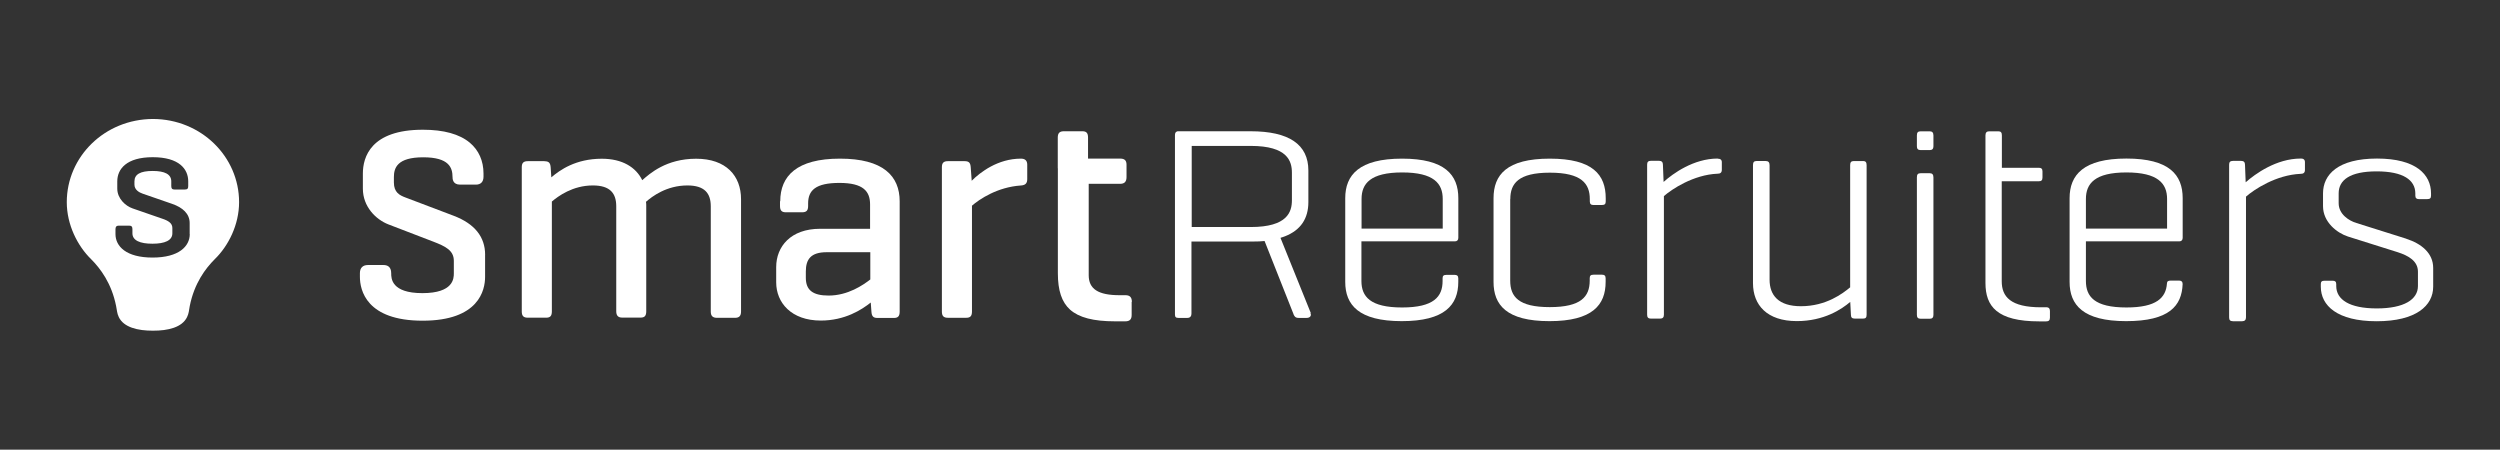 <?xml version="1.0" encoding="UTF-8"?><svg id="Layer_1" xmlns="http://www.w3.org/2000/svg" viewBox="0 0 555.98 100"><rect x="0" y="0" width="555.98" height="100" fill="#333333" stroke="none"/><defs><style>.cls-1{fill:#fff;}</style></defs><path class="cls-1" d="m34.01,73.54c3.41.02,6.49-.75,7.59-3.02.41-.86.41-1.44.6-2.46,1.01-5.07,3.49-8.35,5.56-10.42,3.04-2.95,5.41-7.66,5.41-12.68,0-10.11-8.41-18.46-19.15-18.5h0c-10.76.04-19.17,8.39-19.17,18.5,0,5.02,2.39,9.73,5.41,12.68,2.05,2.05,4.55,5.35,5.56,10.42.22,1.04.19,1.6.6,2.46,1.08,2.26,4.18,3.04,7.59,3.02h-.02Zm8.19-21.48c0,2.7-2.39,5.22-8.28,5.22s-8.24-2.52-8.24-5.22v-1.1c0-.52.22-.78.73-.78h2.31c.56,0,.73.26.73.78v.93c0,1.57,1.66,2.31,4.44,2.31s4.44-.73,4.44-2.31v-1.19c0-1.04-.86-1.62-2.31-2.09l-6.53-2.26c-1.62-.56-3.41-2.22-3.41-4.4v-1.62c0-2.7,2.01-5.37,7.89-5.37s7.89,2.65,7.89,5.37v1.04c0,.56-.17.78-.78.78h-2.26c-.52,0-.73-.22-.73-.78v-1.04c0-1.57-1.44-2.31-4.14-2.31s-4.05.73-4.05,2.31v.73c0,1.14,1.04,1.75,1.83,2.01l6.53,2.26c2.39.82,3.92,2.22,3.92,4.27v2.44h0v.02Z"/><path class="cls-1" d="m121.12,35.86c.99,0,1.27.43,1.34,1.34l.15,2.24c1.9-1.62,5.41-4.14,11.23-4.14,4.57,0,7.59,1.9,8.99,4.77,1.68-1.47,5.33-4.77,11.99-4.77s9.98,3.8,9.98,8.99v24.99c0,.99-.43,1.4-1.34,1.4h-3.99c-.99,0-1.4-.43-1.4-1.4v-23.4c0-2.87-1.34-4.64-5.2-4.64-4.64,0-7.87,2.46-9.21,3.64.06.28.06.63.06.91v23.44c0,.99-.35,1.4-1.25,1.4h-4.08c-.91,0-1.34-.43-1.34-1.4v-23.35c0-2.87-1.34-4.64-5.2-4.64-4.49,0-7.72,2.39-9.12,3.58v24.43c0,.99-.35,1.4-1.27,1.4h-4.08c-.99,0-1.34-.43-1.34-1.4v-32.07c0-.91.35-1.34,1.34-1.34h3.71Z"/><path class="cls-1" d="m173.52,44.77c0-5.63,3.67-9.49,13.28-9.49s13.28,3.86,13.28,9.49v24.54c0,.99-.37,1.4-1.27,1.4h-3.67c-.99,0-1.27-.43-1.34-1.4l-.15-2.03c-2.03,1.62-5.76,4.01-11.11,4.01-6.53,0-9.92-3.95-9.92-8.5v-3.39c0-4.57,3.23-8.52,9.77-8.52h11.11v-5.41c0-2.89-1.47-4.79-6.81-4.79s-6.97,1.68-6.97,4.57v.56c0,.99-.35,1.4-1.34,1.4h-3.64c-.91,0-1.27-.43-1.27-1.4v-1.06h.04Zm20.03,17.36v-6.04h-9.7c-3.51,0-4.64,1.55-4.64,4.29v1.4c0,2.74,1.55,3.95,5.07,3.95,4.29,0,7.66-2.33,9.27-3.58h0v-.02Z"/><path class="cls-1" d="m228.45,36.62v3.23c0,.99-.5,1.34-1.4,1.4-5.26.35-9.27,3.08-10.89,4.49v23.53c0,.99-.35,1.4-1.27,1.4h-4.08c-.99,0-1.34-.43-1.34-1.4v-32.09c0-.91.35-1.34,1.34-1.34h3.73c.99,0,1.27.41,1.34,1.34l.22,3.02c1.9-1.9,5.82-4.92,10.95-4.92.91,0,1.4.43,1.4,1.34h0Z"/><path class="cls-1" d="m251.67,67.15v2.89c0,.99-.43,1.42-1.42,1.42h-2.26c-4.85,0-8.04-.84-10.03-2.61-1.83-1.66-2.7-4.23-2.7-8.09v-23.33h-.02v-6.84c0-.99.41-1.4,1.34-1.4h4.14c.91,0,1.25.43,1.25,1.4v4.68h7.14c.99,0,1.42.41,1.42,1.36v2.76c0,1.01-.45,1.49-1.42,1.49h-6.99v20.33c0,3.06,2.11,4.44,6.86,4.44h1.32c.97,0,1.42.47,1.42,1.49h-.04Z"/><path class="cls-1" d="m107.88,56.65v4.92c0,2.93-1.36,9.75-13.89,9.75s-13.95-6.81-13.95-9.75v-.82c0-1.16.63-1.81,1.77-1.81h3.49c.78,0,1.7.32,1.7,1.81v.04c0,1.08,0,4.4,6.94,4.4s6.99-3.3,6.99-4.4v-2.78c0-2.33-1.88-3.23-4.51-4.25l-10.05-3.86c-2.82-1.1-5.67-3.97-5.67-7.94v-3.36c0-3.64,1.73-9.75,13.35-9.75,4.64,0,8.15.97,10.44,2.89,1.98,1.66,3.04,4.03,3.04,6.86v.69c0,1.14-.6,1.77-1.7,1.77h-3.49c-1.7,0-1.7-1.32-1.7-1.77v.09c0-2.05-.73-4.4-6.51-4.4s-6.53,2.35-6.53,4.4v1.19c0,2.2,1.23,2.85,2.61,3.36l10.76,4.08c4.59,1.77,6.92,4.66,6.92,8.65Z"/><path class="cls-1" d="m535.15,53.09l-11.08-3.49c-1.7-.5-3.97-1.98-3.97-4.4v-2.2c0-2.98,2.54-4.89,8.45-4.89s8.58,1.92,8.6,4.89v.5c0,.56.28.78.78.78h1.85c.65,0,.86-.22.86-.78v-.5h0c0-4.18-3.34-7.74-12.01-7.74s-12.01,3.56-12.01,7.74v2.85c0,3.56,3.13,5.97,5.54,6.75l11.08,3.49c2.42.78,4.49,1.98,4.49,4.33v3.19c0,2.98-3.06,4.98-9.16,4.98s-9.01-1.98-9.01-4.98v-.06h0v-.37c0-.56-.28-.75-.78-.75h-1.81c-.63,0-.84.22-.84.75v.58c0,4.18,3.62,7.68,12.42,7.68s12.57-3.49,12.57-7.68v-4.18c0-3.28-2.63-5.41-5.97-6.47v-.02Z"/><path class="cls-1" d="m382,35.26c-5.35,0-9.96,3.34-12.03,5.2l-.15-3.84c0-.56-.28-.86-.86-.86h-1.79c-.65,0-.86.28-.86.86v33.38c0,.56.22.86.86.86h2.01c.58,0,.86-.28.86-.86v-26.39c1.7-1.49,6.56-4.77,11.95-4.98.56,0,.93-.22.93-.86v-1.7c0-.56-.35-.78-.93-.78l.02-.02Z"/><path class="cls-1" d="m414.31,35.82h-2.07c-.56,0-.78.28-.78.93v27.15c-1.64,1.36-5.33,4.2-10.95,4.2-4.98,0-6.97-2.42-6.97-5.91v-25.45c0-.65-.28-.93-.84-.93h-2.07c-.56,0-.78.28-.78.93v26.22c0,4.89,3.13,8.45,9.75,8.45,6.04,0,9.96-2.63,11.88-4.27l.15,2.85c0,.65.28.86.86.86h1.85c.56,0,.78-.22.78-.86v-33.25c0-.65-.22-.93-.78-.93h-.04Z"/><path class="cls-1" d="m429.14,38.52h-1.98c-.65,0-.86.28-.86.93v30.58c0,.56.22.86.86.86h1.98c.58,0,.84-.28.84-.86v-30.58c0-.65-.28-.93-.84-.93Z"/><path class="cls-1" d="m429.14,29.2h-1.98c-.65,0-.86.28-.86.93v2.39c0,.56.22.86.86.86h1.98c.58,0,.84-.28.84-.86v-2.39c0-.65-.28-.93-.84-.93Z"/><rect class="cls-1" x="265.02" y="32.46" width=".02" height="18.05"/><path class="cls-1" d="m455.04,68.34h-1.12c-6.81,0-8.75-2.37-8.75-5.78v-22.25h8.22c.56,0,.84-.19.84-.82v-1.4c0-.56-.28-.78-.84-.78h-8.19v-7.2c0-.63-.22-.91-.78-.91h-2.03c-.56,0-.84.28-.84.91v32.8c0,5.22,2.57,8.56,11.97,8.56h1.53c.56,0,.84-.22.84-.84v-1.47c0-.56-.28-.84-.84-.84v.02Z"/><path class="cls-1" d="m511.67,35.26c-5.43,0-10.13,3.41-12.25,5.28l-.15-3.9c0-.58-.28-.86-.86-.86h-1.81c-.65,0-.86.28-.86.86v33.94c0,.58.22.86.86.86h2.03c.58,0,.86-.3.86-.86v-26.85c1.73-1.53,6.66-4.85,12.16-5.07.58,0,.95-.22.95-.86v-1.75c0-.58-.37-.8-.93-.8h0Z"/><path class="cls-1" d="m335.86,44.3v18.11c0,3.56,1.83,5.89,8.8,5.89s8.86-2.33,8.88-5.87v-.54c0-.58.22-.8.86-.8h1.88c.52,0,.8.22.8.8v.8c0,5.11-2.91,8.73-12.49,8.73s-12.44-3.62-12.44-8.73v-18.61c0-5.18,2.91-8.8,12.51-8.8s12.44,3.62,12.44,8.8v.71c0,.58-.22.8-.86.8h-1.88c-.52,0-.8-.22-.8-.8v-.5c0-3.47-1.85-5.89-8.88-5.89s-8.8,2.42-8.8,5.89h-.02Z"/><path class="cls-1" d="m323.54,53.68c.5,0,.78-.28.78-.78v-8.82c0-5.18-2.98-8.8-12.51-8.8s-12.64,3.62-12.64,8.8v18.61c0,5.11,2.98,8.73,12.57,8.73s12.57-3.62,12.57-8.73v-.78c0-.56-.28-.78-.78-.78h-1.85c-.65,0-.86.22-.86.78v.58c0,3.47-1.92,5.89-9.01,5.89s-9.04-2.42-9.04-5.89v-8.82h20.77Zm-20.74-9.44c0-3.41,1.98-5.89,9.04-5.89s9.01,2.48,9.01,5.89v6.6h-18.05v-6.6Z"/><path class="cls-1" d="m484.63,53.68c.5,0,.78-.28.78-.78v-8.82c0-5.2-2.98-8.82-12.51-8.82s-12.64,3.62-12.64,8.82v18.61c0,5.11,2.98,8.73,12.57,8.73s12.38-3.39,12.57-8.24c0-.56-.3-.78-.8-.78h-1.85c-.58,0-.82.17-.84.65h0c-.22,3.17-2.31,5.33-9.01,5.33-7.12,0-9.01-2.42-9.01-5.89v-8.82h20.74,0Zm-20.74-9.44c0-3.41,1.98-5.89,9.01-5.89s9.04,2.48,9.04,5.89v6.6h-18.05v-6.6Z"/><path class="cls-1" d="m261.83,29.24s.17-.04.28-.04c-.11,0-.19,0-.28.04Z"/><path class="cls-1" d="m291.5,69.59l-6.73-16.69h0s.06,0,.09-.04c.32-.11.63-.19.93-.32h0c3.45-1.36,5.18-3.9,5.18-7.61v-7.01c0-5.8-4.31-8.73-12.85-8.73h-16.07c-.11,0-.19,0-.28.04h0c-.35.11-.47.39-.47.86v39.83c0,.58.19.78.78.78h1.98c.73,0,.91-.52.91-.97v-16.02h13.87c.8,0,1.57-.02,2.39-.11l6.43,16.24v.04c.19.41.37.82,1.12.82h1.81c.39,0,.69-.13.84-.37.13-.19.13-.43,0-.71l.09-.02Zm-13.35-19.11h-13.13v-18.03h13.13c8.22,0,9.16,3.41,9.16,5.97v6.1c0,2.57-.95,5.97-9.16,5.97v-.02Z"/><path class="cls-1" d="m284.86,52.88s-.06.02-.09.04h0s.06,0,.09-.04Z"/></svg>